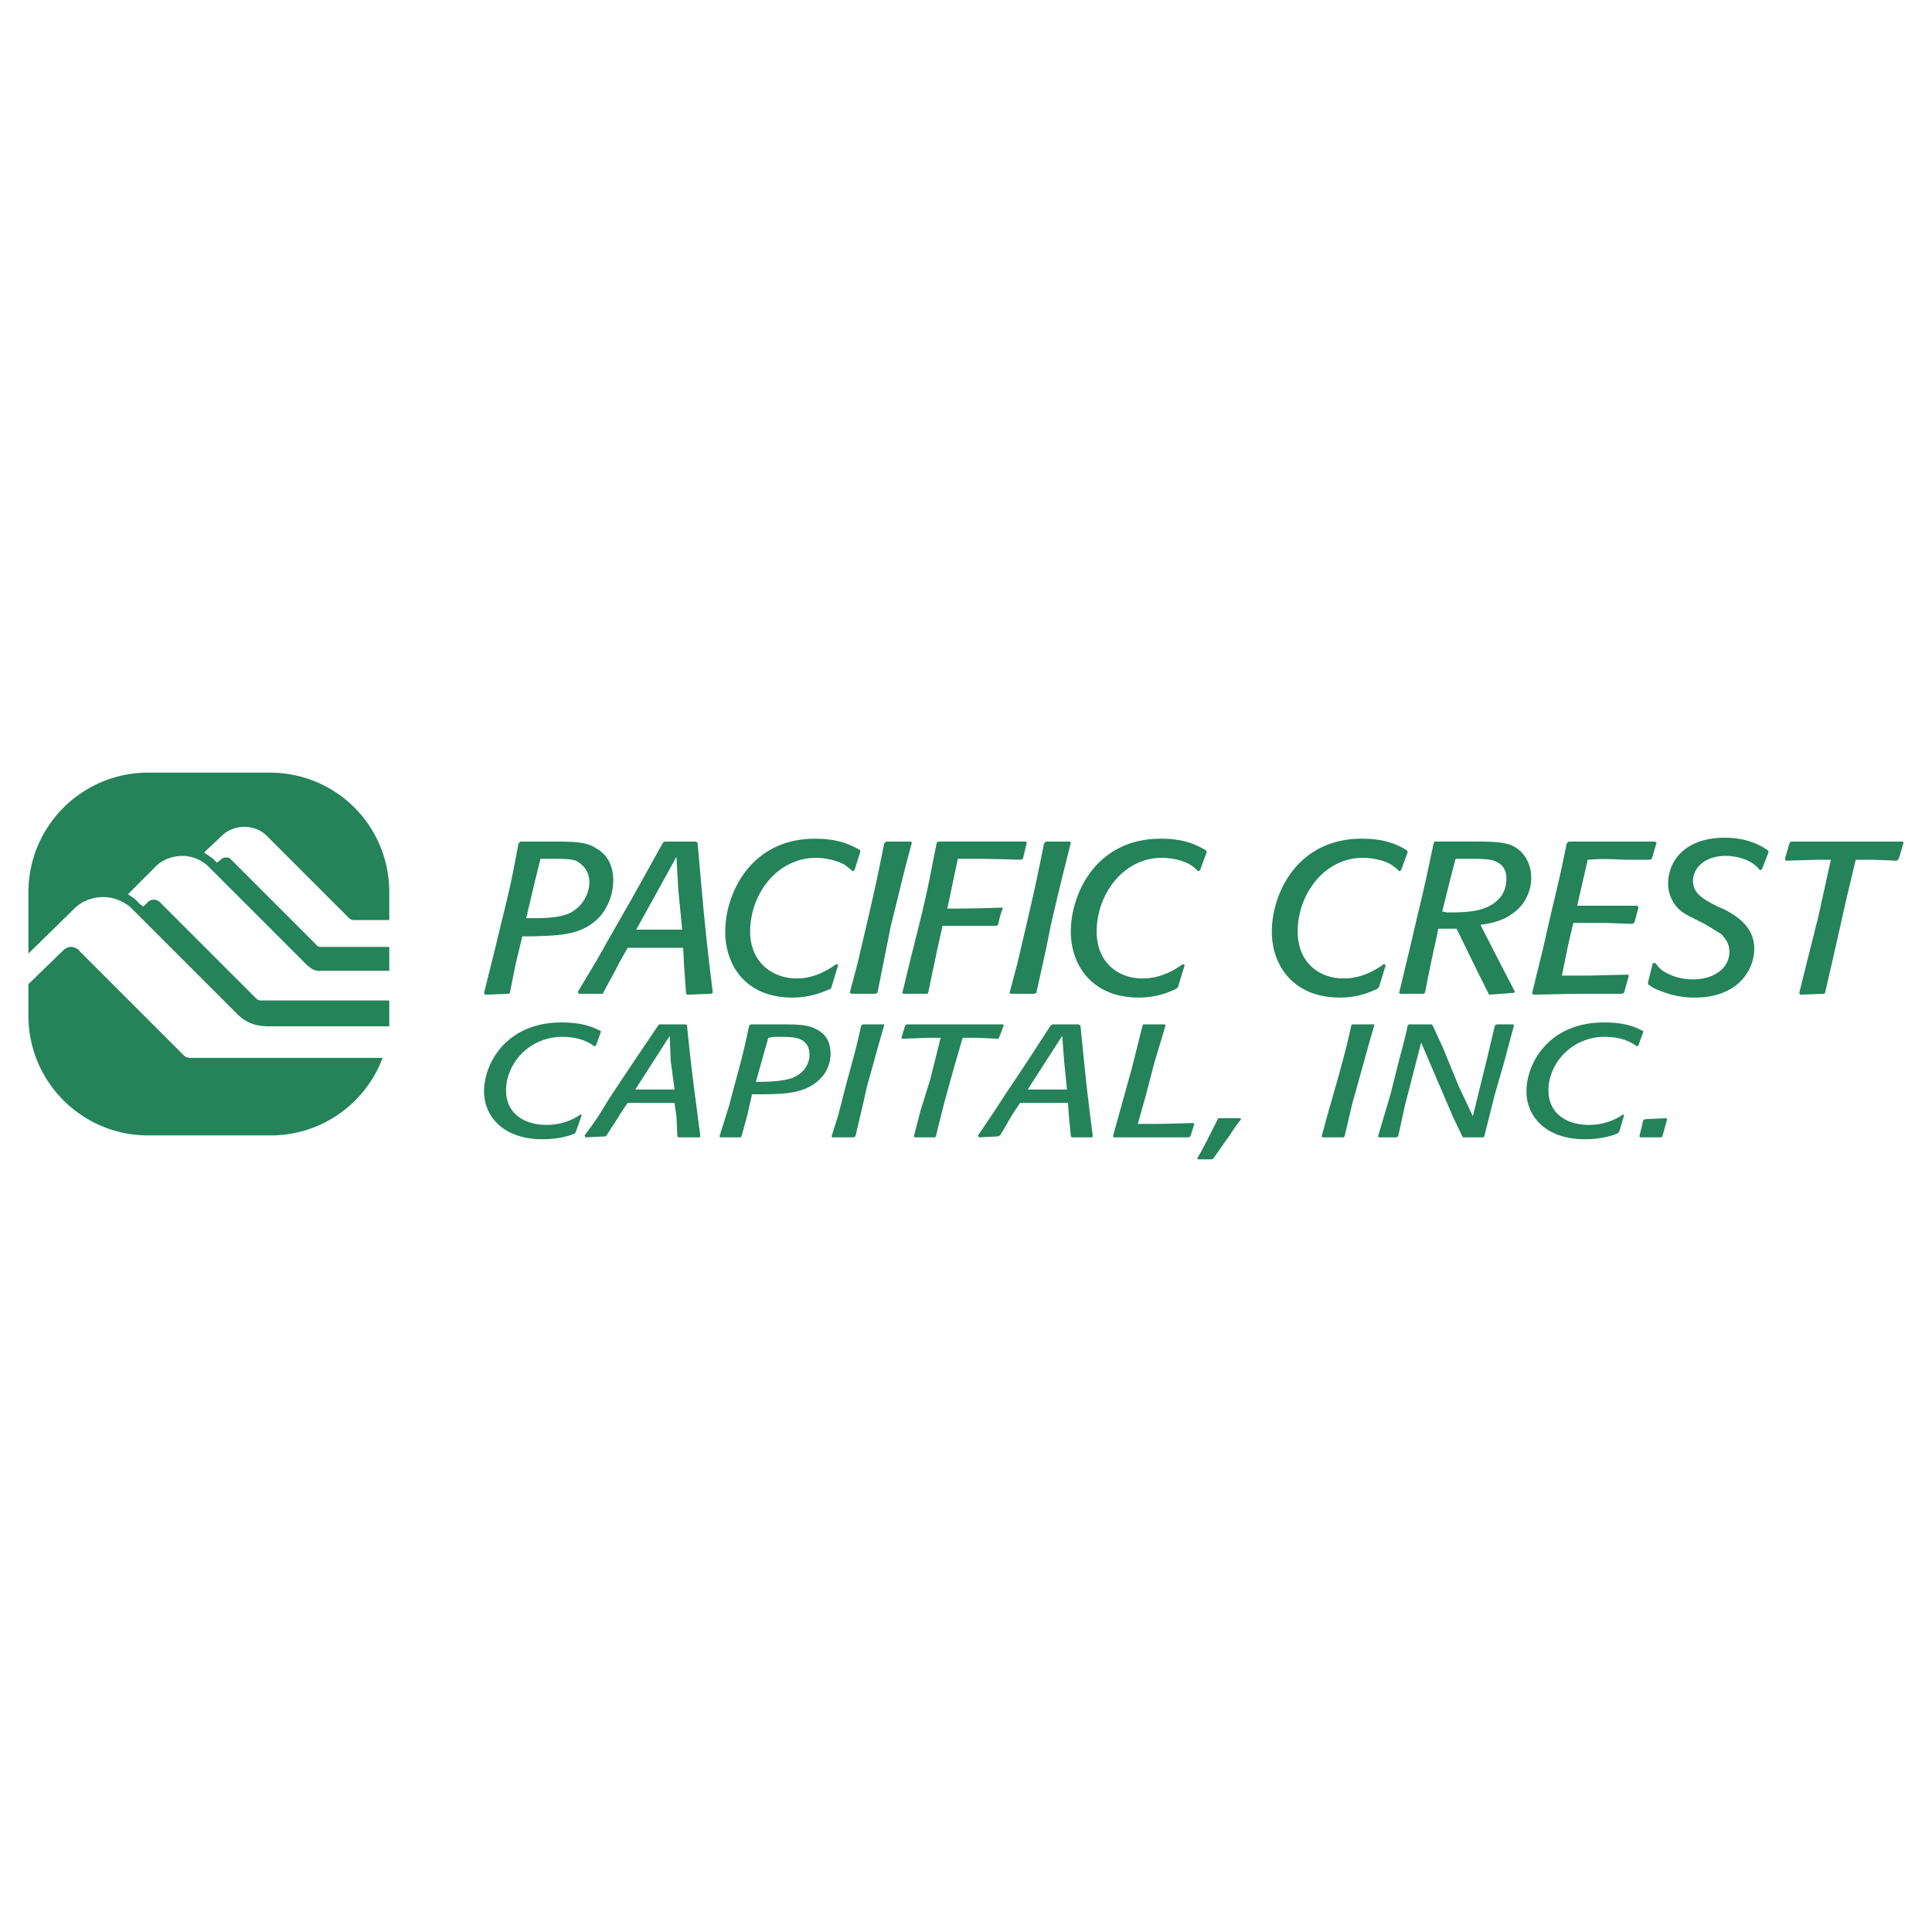 <svg xmlns="http://www.w3.org/2000/svg" width="2500" height="2500" viewBox="0 0 192.756 192.756"><g fill-rule="evenodd" clip-rule="evenodd"><path fill="#fff" fill-opacity="0" d="M0 0h192.756v192.756H0V0z"/><path d="M51.445 96.188l.668-2.77h1.05c2.77-.096 5.157-.096 6.876-2.196a5.636 5.636 0 0 0 1.146-3.343c0-1.624-.668-2.674-1.719-3.247-.955-.668-2.388-.668-4.394-.668H51.922l-.191.191c-.573 3.056-.764 4.106-1.814 8.309l-.573 2.388-1.05 4.203.095.189 2.388-.094.095-.096.573-2.866zm2.005-8.596l.478-1.91h.764c1.433 0 2.196 0 2.77.191.859.478 1.337 1.146 1.337 2.196 0 .86-.478 2.292-2.006 3.056-1.146.478-2.482.478-3.724.478h-.573l.954-4.011zM69.399 83.963h-3.056l-.191.096-2.865 5.157-2.674 4.68c-1.433 2.579-1.719 2.96-2.96 5.062l.095.191h2.388l.096-.191c.764-1.434.859-1.527 1.528-2.865l.86-1.528h5.539l.095 1.814.191 2.675.096.189 2.387-.094.191-.096c-.859-6.972-.955-8.691-1.527-14.994l-.193-.096zm-1.91 1.528l.191 3.342.382 3.916h-4.584l4.011-7.258zM83.628 96.283l-.191-.096c-1.05.764-2.388 1.432-3.916 1.432-2.578 0-4.679-1.719-4.679-4.679 0-3.725 2.674-7.354 6.589-7.354.955 0 2.196.287 2.96.764.191.191.478.382.668.573l.191-.096.573-1.814v-.191c-.859-.477-2.101-1.146-4.489-1.146-6.494 0-8.977 5.539-8.977 9.263 0 3.438 2.101 6.589 6.685 6.589 2.005 0 3.247-.668 3.82-.859l.096-.191.67-2.195zM88.404 94.754l.478-2.387c1.05-4.202 1.241-5.157 2.101-8.309l-.095-.096h-2.483l-.191.191c-.573 2.865-.764 3.82-1.623 7.545l-1.051 4.489-.764 2.865.191.096h2.387l.191-.096.859-4.298zM93.465 94.945l.573-2.578h5.348l.191-.096c.189-.764.189-.955.477-1.624l-.096-.095c-2.96.095-3.724.095-5.443.095l1.05-4.966c2.198 0 2.866 0 6.303.095l.191-.095.383-1.624-.096-.096h-8.692l-.191.096c-.573 2.769-.668 3.629-1.528 7.258l-1.05 4.202-.859 3.534.095.096h2.388l.096-.096.86-4.106zM104.352 94.754l.479-2.387c.955-4.202 1.242-5.157 2.006-8.309l-.096-.096h-2.389l-.189.191c-.574 2.865-.764 3.82-1.625 7.545l-1.051 4.489-.764 2.865.096.096h2.389l.191-.096.953-4.298zM118.199 96.283l-.189-.096c-1.051.764-2.389 1.432-4.012 1.432-2.578 0-4.584-1.719-4.584-4.679 0-3.725 2.674-7.354 6.494-7.354 1.051 0 2.291.287 2.961.764.285.191.477.382.668.573l.191-.096.668-1.814-.096-.191c-.859-.477-2.006-1.146-4.488-1.146-6.494 0-8.977 5.539-8.977 9.263 0 3.438 2.195 6.589 6.779 6.589 2.006 0 3.248-.668 3.725-.859l.191-.191.669-2.195zM138.256 96.283l-.191-.096c-1.051.764-2.387 1.432-4.012 1.432-2.578 0-4.584-1.719-4.584-4.679 0-3.725 2.674-7.354 6.494-7.354 1.051 0 2.293.287 2.961.764.287.191.477.382.668.573l.191-.096.668-1.814-.096-.191c-.859-.477-2.004-1.146-4.488-1.146-6.494 0-8.977 5.539-8.977 9.263 0 3.438 2.197 6.589 6.781 6.589 2.006 0 3.246-.668 3.725-.859l.189-.191.671-2.195zM143.125 83.963l-.094.191c-.574 2.674-.766 3.725-1.625 7.258l-.668 2.865-1.146 4.776.096.096h2.293l.191-.096c.572-2.961.764-3.725 1.336-6.399h1.814l2.006 4.106 1.146 2.293.094.189 2.484-.189.096-.096-1.338-2.579-2.102-4.106c1.338-.191 2.389-.477 3.344-1.242.859-.573 1.719-1.91 1.719-3.438 0-1.242-.572-2.77-2.197-3.343-.955-.287-2.1-.287-3.82-.287h-3.629v.001zm1.625 3.534l.477-1.814h.764c1.719 0 2.389 0 3.057.191.764.287 1.242.764 1.242 1.814 0 .668-.191 1.433-.764 2.005-1.242 1.337-3.344 1.337-5.158 1.337l-.477-.095.859-3.438zM162.512 97.334l-.094-.096-3.82.096h-2.77l.668-3.248.477-2.005h3.248l2.674.096.191-.191.381-1.432-.094-.191h-6.017l1.051-4.584c1.338-.095 1.623-.095 3.82 0h2.387l.191-.095.477-1.624-.189-.096h-8.596l-.191.191c-.572 2.865-.764 3.629-1.623 7.258l-.764 3.342-1.051 4.298.096.189 4.297-.094h4.584l.191-.096.476-1.718zM164.422 98.193c.383.285.67.477 1.242.668a8.813 8.813 0 0 0 3.438.668c4.299 0 5.922-2.77 5.922-4.87 0-2.292-1.91-3.343-2.961-3.916l-.668-.287c-1.527-.764-2.482-1.337-2.482-2.579 0-1.241 1.145-2.483 3.246-2.483.764 0 2.482.191 3.438 1.432l.191-.095.668-1.72-.096-.191c-.572-.382-1.908-1.241-4.297-1.241-3.916 0-5.635 2.292-5.635 4.584 0 1.05.479 2.101 1.338 2.77.381.287.955.573 1.527.86l.764.382c1.146.668 1.242.764 1.719 1.05.191.287.766.764.766 1.719 0 1.719-1.625 2.77-3.629 2.77-.861 0-1.91-.191-2.865-.764-.479-.287-.67-.573-.859-.859h-.289l-.479 1.91v.192h.001zM183.141 94.468l1.05-4.679.955-4.012h1.719l2.389.096.189-.191.479-1.623-.096-.096H178.748l-.191.096-.477 1.623.094.191 3.152-.096h1.338l-1.242 5.635-1.051 4.202-.859 3.439.095.189 2.387-.094.096-.095 1.051-4.585zM58.034 111.275l-.095-.094c-.955.668-2.101 1.049-3.438 1.049-2.196 0-4.011-1.145-4.011-3.438 0-2.674 2.292-5.348 5.635-5.348.859 0 1.91.191 2.578.572.191.096.382.191.573.383l.191-.096.477-1.336v-.096c-.764-.383-1.814-.861-3.916-.861-5.539 0-7.735 4.107-7.735 6.877 0 2.482 1.91 4.775 5.825 4.775 1.719 0 2.77-.383 3.247-.572l.096-.191.573-1.624zM68.444 102.203H65.77l-.096.096-2.579 3.82-2.292 3.438c-1.146 1.91-1.336 2.197-2.483 3.725l.096.191 2.005-.096.096-.096c.668-1.051.764-1.146 1.336-2.1l.765-1.146h4.679l.191 1.336.096 2.006.096.096h2.101l.095-.096c-.668-5.156-.859-6.398-1.337-11.078l-.095-.096zm-1.624 1.147l.096 2.482.382 2.865h-3.915l3.437-5.347zM74.556 111.275l.478-2.1h.955c2.388 0 4.489-.096 5.921-1.623.573-.574.955-1.529.955-2.389 0-1.24-.478-2.006-1.433-2.482-.859-.479-2.006-.479-3.725-.479h-2.77l-.191.096c-.478 2.293-.668 3.057-1.528 6.207l-.478 1.814-.955 3.057.095.096h2.005l.096-.096.575-2.101zm1.719-6.398l.382-1.336.573-.096c1.337 0 1.91 0 2.483.191.764.287 1.05.859 1.05 1.623 0 .572-.287 1.719-1.719 2.293-.859.285-2.101.381-3.151.381h-.478l.86-3.056zM86.112 110.131l.382-1.719c.859-3.057 1.051-3.82 1.719-6.113v-.096h-2.101l-.191.096c-.478 2.197-.669 2.865-1.433 5.635l-.859 3.342-.668 2.102.095.096h2.101l.191-.096.764-3.247zM94.229 109.939l.955-3.437.86-2.961h1.433l2.101.096.094-.096.478-1.242-.095-.096h-9.551l-.191.096-.381 1.242.095.096 2.674-.096h1.146l-1.05 4.201-.955 3.057-.669 2.578.096.096h2.005l.096-.096.859-3.438zM107.6 102.203h-2.578l-.191.096-2.482 3.82-2.293 3.438a127.706 127.706 0 0 1-2.482 3.725l.096.191 1.91-.096.189-.096c.67-1.051.67-1.146 1.242-2.1l.764-1.146h4.775l.096 1.336.191 2.006.096.096h2.004l.096-.096c-.668-5.156-.764-6.398-1.24-11.078l-.193-.096zm-1.623 1.147l.189 2.482.287 2.865H102.537l3.44-5.347zM119.154 112.135l-.096-.094c-2.863.094-3.438.094-5.537.094l.859-3.055.764-2.961 1.146-3.82-.096-.096h-2.102l-.096.096-1.051 4.203-.955 3.438-.955 3.438.096.096h7.449l.191-.096.383-1.243zM123.738 111.562h-2.195l-.096.191c-.764 1.527-1.527 3.057-2.006 3.82l.096.096h1.338l.189-.096s1.529-2.197 1.625-2.293c.189-.285.381-.668 1.145-1.623l-.096-.095zM134.912 110.131l.479-1.719c.859-3.057 1.051-3.82 1.719-6.113v-.096h-2.197l-.096.096c-.477 2.197-.668 2.865-1.432 5.635l-.955 3.342-.572 2.102.096.096h2.1l.096-.096.762-3.247zM149.143 109.176l.859-2.961 1.051-3.916-.096-.096h-1.623l-.191.096-.764 3.248-1.434 5.824-1.432-3.055-1.527-3.725-1.051-2.293-.096-.096h-2.293l-.096.096c-.381 1.814-.572 2.293-1.145 4.584l-.574 2.293-1.242 4.201.096.096h1.721l.189-.096.67-3.057 1.623-6.303 3.15 7.354.955 2.006.096.096h2.006l.096-.096 1.052-4.2zM162.035 111.275l-.096-.094c-.955.668-2.102 1.049-3.438 1.049-2.197 0-4.012-1.145-4.012-3.438 0-2.674 2.293-5.348 5.635-5.348.859 0 1.91.191 2.578.572.191.096.383.191.574.383l.189-.096.479-1.336v-.096c-.764-.383-1.719-.861-3.916-.861-5.539 0-7.734 4.107-7.734 6.877 0 2.482 1.908 4.775 5.824 4.775 1.719 0 2.77-.383 3.248-.572l.191-.191.478-1.624zM166.332 111.658l-.096-.096-2.099.096-.192.096-.383 1.623.096.096h2.102l.095-.096.477-1.719zM18.306 105.26L7.992 94.945c-.191-.286-.573-.477-.955-.477-.286 0-.573.191-.764.382l-3.438 3.343v3.15c0 6.59 5.349 11.938 11.938 11.938h12.225c5.062 0 9.455-3.15 11.173-7.734h-19.1c-.383 0-.574-.096-.765-.287z" fill="#248359"/><path d="M25.564 99.625l-9.646-9.646c-.287-.287-.859-.287-1.146 0l-.477.478-.478-.382c-.287-.382-.764-.668-1.051-.859l2.77-2.77c.668-.668 1.623-1.05 2.674-1.05.955 0 1.814.382 2.483.955l9.741 9.741c.478.477.955.859 1.624.764h6.78v-2.387h-6.685c-.286 0-.477 0-.573-.191l-8.595-8.595c-.191-.191-.764-.191-.955.095l-.382.287-.382-.382c-.286-.191-.478-.382-.859-.573v-.096l1.719-1.623c1.146-1.146 3.247-1.242 4.489 0l8.213 8.213a.727.727 0 0 0 .478.191h3.533v-2.77c0-6.589-5.252-11.938-11.938-11.938H14.772c-6.589 0-11.938 5.348-11.938 11.938v6.112l4.584-4.488c.764-.764 1.814-1.146 2.865-1.146 1.051 0 1.91.382 2.674.955l10.696 10.695c.86.859 1.814 1.242 3.152 1.242h12.033v-2.578H26.041a.732.732 0 0 1-.477-.192z" fill="#248359"/></g></svg>
